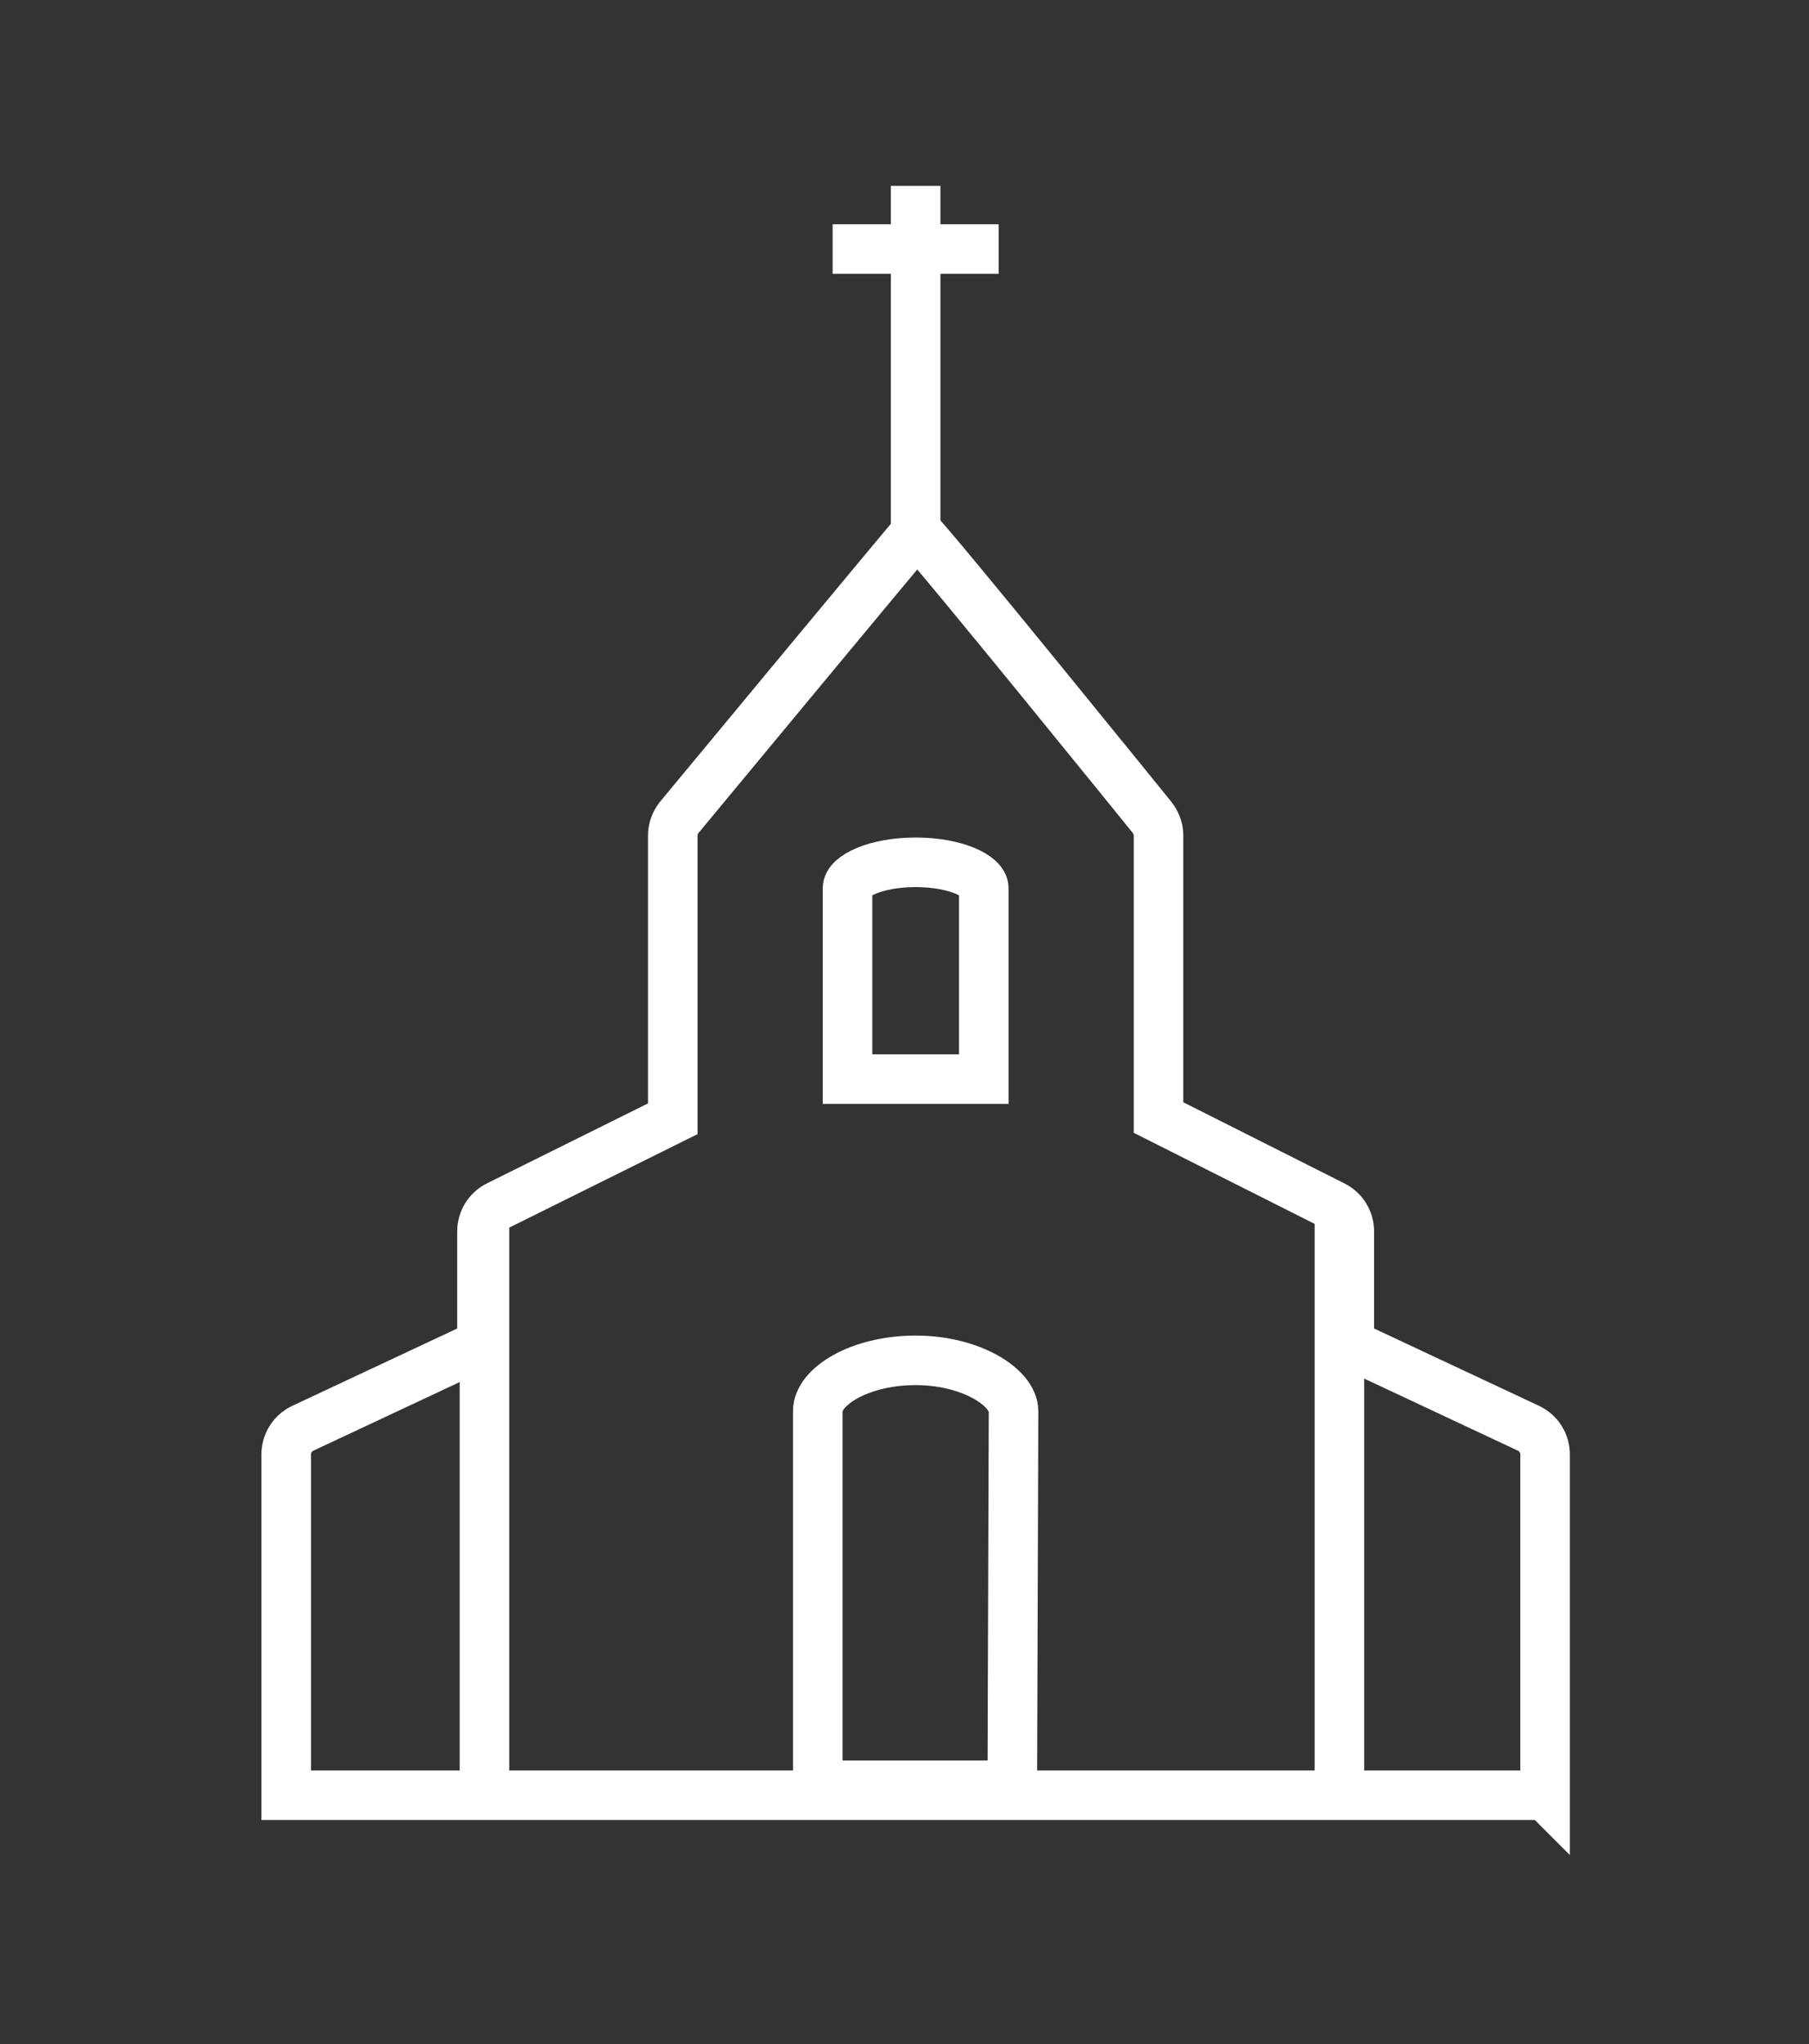 <svg xmlns="http://www.w3.org/2000/svg" viewBox="0 0 146 165" style="enable-background:new 0 0 146 165;fill:none;stroke:#fff;stroke-width:4;stroke-miterlimit:10" xml:space="preserve"><rect x="0" y="0" width="146" height="165" fill="#333333" stroke="none"/><path class="st4" d="M124.7 144.9v-27.5c0-.9-.5-1.7-1.3-2.1l-14.5-6.8v-9.1c0-.9-.5-1.7-1.3-2.1l-14.1-7.1V67.4c0-.5-.2-1-.5-1.4 0 0-17.8-22-19-23.1-.4.4-19.2 23.1-19.2 23.1-.3.4-.5.9-.5 1.4v22.9l-14.1 7c-.8.4-1.3 1.2-1.3 2.1v9.1l-14.5 6.8c-.8.4-1.3 1.2-1.3 2.1v27.5h101.6zM39.1 145.8V98.4M108.1 145.8V98.4"/><path class="st4" d="M81.7 144.1H66v-30.2c0-2 3.4-4.1 7.9-4.1s7.9 2.2 7.9 4.1l-.1 30.2zM79.4 87.1h-11V71.7c0-1 2.3-2.1 5.5-2.1s5.5 1.1 5.5 2.1v15.4z"/><path class="st5" d="M73.9 43.8V15M67.2 20.1h13.4"/></svg>